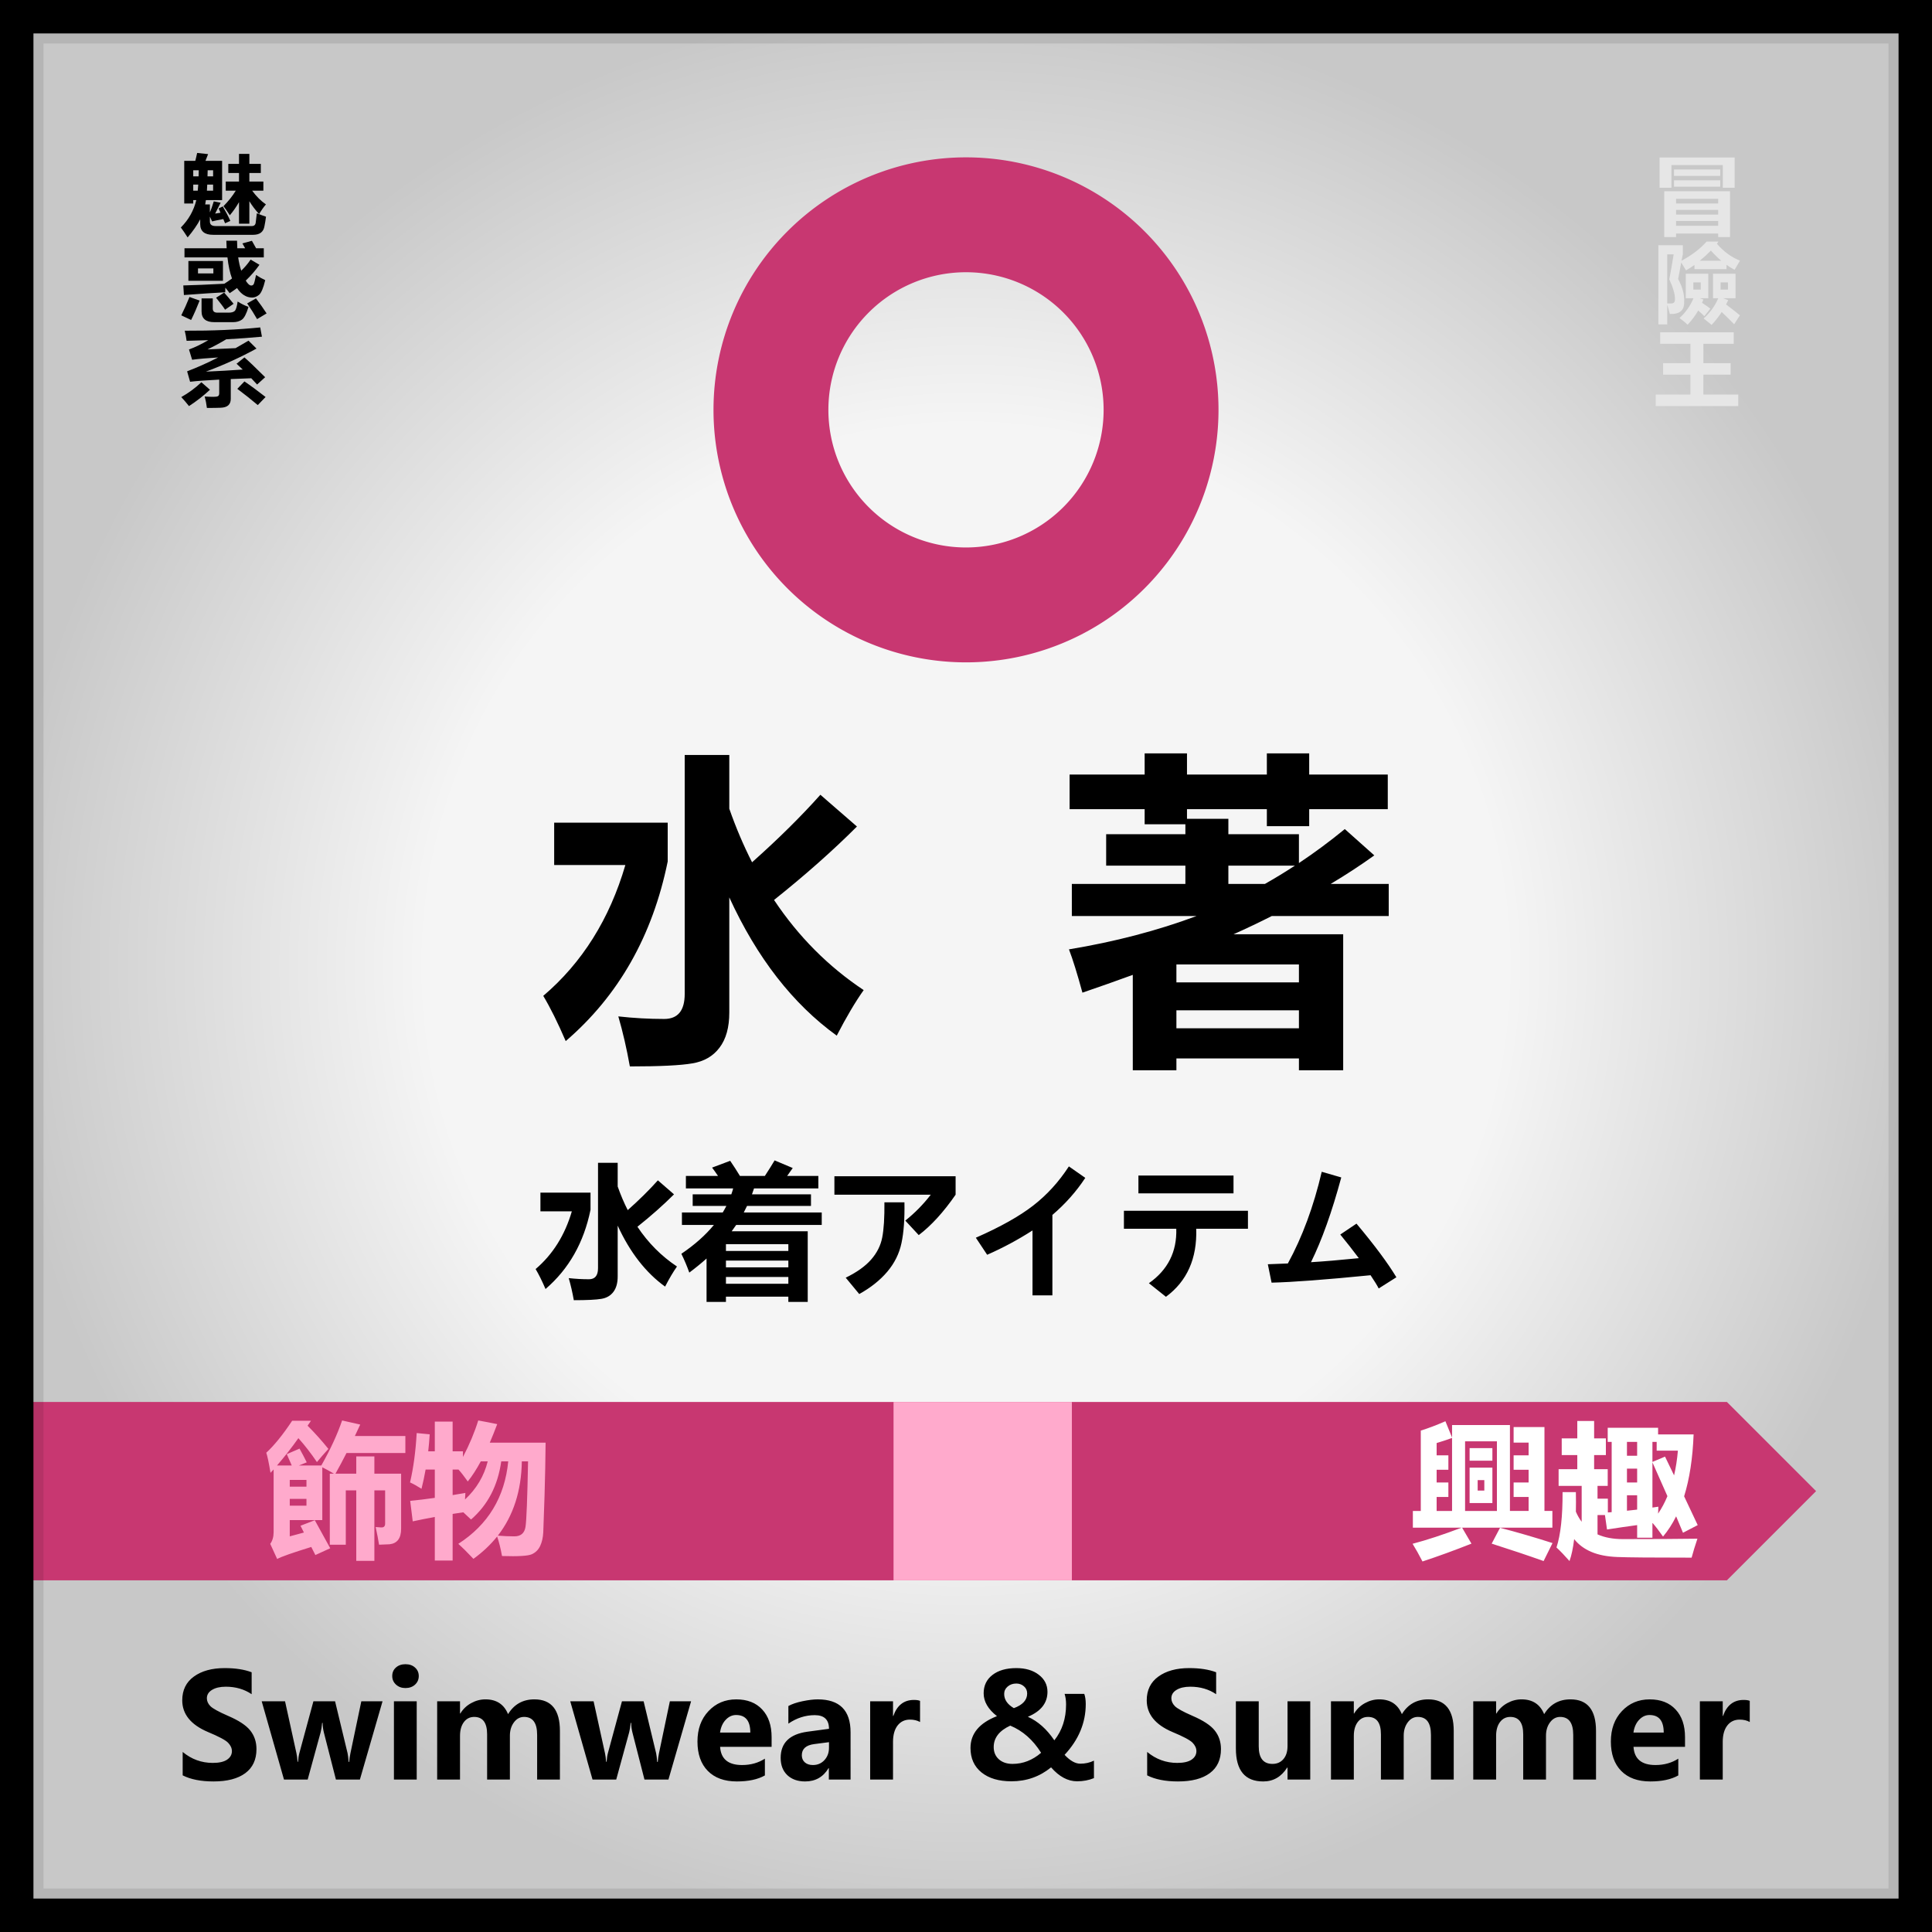<svg xmlns="http://www.w3.org/2000/svg" xmlns:xlink="http://www.w3.org/1999/xlink" xml:space="preserve" width="800" height="800"><rect width="100%" height="100%" fill="#333333" stroke="none"/><defs><radialGradient xlink:href="#a" id="b" cx="400" cy="400" r="400" fx="400" fy="400" gradientTransform="translate(-2)" gradientUnits="userSpaceOnUse"/><radialGradient xlink:href="#a" id="c" cx="400" cy="400" r="400" fx="400" fy="400" gradientTransform="translate(-2)" gradientUnits="userSpaceOnUse"/><radialGradient xlink:href="#a" id="d" cx="400" cy="400" r="400" fx="400" fy="400" gradientTransform="translate(-2)" gradientUnits="userSpaceOnUse"/><linearGradient id="a"><stop offset=".559" style="stop-color:#f5f5f5;stop-opacity:1"/><stop offset="1" style="stop-color:#c8c8c8;stop-opacity:1"/></linearGradient></defs><g style="stroke:#000;stroke-width:2;stroke-linecap:round;stroke-linejoin:round;stroke-dasharray:none;paint-order:stroke fill markers"><g stroke="none" style="stroke:#000;stroke-width:2;stroke-linecap:round;stroke-linejoin:round;stroke-dasharray:none;paint-order:stroke fill markers"><path d="M-2 0h800v800H-2Z" style="fill:url(#b);fill-rule:evenodd;stroke:none" transform="translate(-798)"/><path d="m245.664 343.305 11.953-5.18q3.852 6.907 6.774 12.884l-7.305 2.921h20.984q12.883-22.71 19.524-42.234l17 3.852q-2.524 5.445-5.047 10.757h47.414v15.938h-55.25q-5.047 9.96-10.36 19.39h19.524V345.43h17v16.204h25.102v51.664q0 13.414-10.891 14.609-5.047.266-9.828.398-1.063-6.906-3.188-16.601 2.258.266 5.047.398 3.852.266 3.852-3.586v-31.21h-10.094v66.14h-17v-66.14h-9.828v51h-15.008v-66.672h3.852q-5.711-3.454-10.891-5.977v49.54h-30.547v15.273q6.375-1.727 13.281-3.586l-3.187-6.375 13.414-5.18q6.508 11.687 14.476 26.297L272.493 438q-1.992-3.719-3.851-7.57-26.696 8.234-32.008 11.289l-6.508-14.211q3.188-4.383 3.188-11.024V357.65l-2.922 3.188q-2.391-14.344-3.985-18.86 11.156-10.226 24.305-30.015h17.664l-3.188 4.648q10.493 10.492 19.524 21.781-5.711 6.243-10.758 12.352-8.367-12.352-17.398-22.445-9.164 13.015-20.055 25.632h13.813q-1.329-3.187-4.649-10.625zm18.461 24.172h-15.672v6.375h15.672Zm0 24.172v-6.375h-15.672v6.375zm218.21 51.531h-16.733v-40.906q-10.891 1.992-20.72 4.117l-2.39-19.257q10.692-.997 23.11-2.79v-26.562h-8.633q-1.66 9.363-3.852 18.063-6.242-3.985-10.758-5.977 4.782-20.453 6.243-46.352l12.218 1.196q-.53 8.168-1.394 15.937h6.176v-27.89h16.734v27.89h9.695v5.313q9.164-17.532 14.344-34.266 9.563 1.727 17.797 3.453-3.52 9.363-6.973 17.399h52.395q-.2 23.043-.996 49.804l-1.196 34.332q-.398 7.504-2.922 12.817-2.523 5.379-7.835 7.77-5.313 2.39-27.958 1.66-1.992-10.891-4.582-18.329-9.296 11.621-22.246 20.985-8.367-8.899-14.21-14.078 41.968-27.028 46.882-77.43h-6.574q-4.781 34.2-28.355 54.586-3.918-3.785-7.239-6.774l-10.027 1.528zm70.79-93.101h-5.844q-.664 41.57-22.511 69.726 8.3.665 15.472.665 9.098 0 10.492-8.965 1.395-9.032 2.391-61.426zm-56.578 18.86q-5.379-7.571-8.7-11.157h-5.511v23.973q5.777-.93 11.953-2.059-.2 2.856-.332 6.176 16.137-15.074 21.316-35.793h-6.507q-6.11 11.355-12.22 18.86z" aria-label="飾 物" style="font-weight:700;font-size:136px;font-family:&quot;Microsoft YaHei UI&quot;;-inkscape-font-specification:&quot;Microsoft YaHei UI, Bold&quot;;letter-spacing:0;word-spacing:0;fill-rule:evenodd;stroke:none" transform="translate(-798)"/><path d="M108.313 736.867H97.766l-3.399-10.4H77.873l-3.34 10.4H64.045l16.611-45.38h11.367zm-16.231-17.871-5.156-15.732q-.498-1.495-.703-3.956h-.264q-.176 1.993-.791 3.838l-5.186 15.85zm45.322 16.67q-3.398 1.992-9.668 1.992-7.412 0-11.982-4.512-4.57-4.511-4.57-11.69 0-8.26 4.921-13.007 4.922-4.775 13.125-4.775 5.538 0 8.204 1.523v8.115q-3.252-2.373-7.09-2.373-4.336 0-6.973 2.637-2.607 2.637-2.607 7.236 0 4.454 2.49 7.032 2.49 2.548 6.767 2.548 3.78 0 7.383-2.402zm30.996 0q-3.398 1.992-9.668 1.992-7.412 0-11.982-4.512-4.57-4.511-4.57-11.69 0-8.26 4.922-13.007 4.921-4.775 13.125-4.775 5.537 0 8.203 1.523v8.115q-3.252-2.373-7.09-2.373-4.336 0-6.973 2.637-2.607 2.637-2.607 7.236 0 4.454 2.49 7.032 2.49 2.548 6.768 2.548 3.779 0 7.382-2.402zm35.479-12.334H182.55q.498 7.53 9.082 7.53 5.361 0 9.463-2.638v6.944q-4.424 2.49-11.602 2.49-7.734 0-12.04-4.365-4.278-4.365-4.278-12.158 0-7.764 4.57-12.598 4.57-4.863 11.484-4.863 6.885 0 10.752 4.19 3.897 4.16 3.897 11.454zm-8.818-5.918q0-7.266-5.89-7.266-2.43 0-4.306 1.993-1.875 1.992-2.344 5.273zm14.12 10.752q4.864 2.959 9.522 2.959 5.86 0 5.86-3.135 0-2.226-4.834-3.72-6.036-1.876-8.291-4.16-2.256-2.315-2.256-6.241 0-4.775 3.867-7.47 3.867-2.725 10.137-2.725 4.453 0 8.584 1.318v7.441q-3.78-2.226-8.32-2.226-2.257 0-3.634.82-1.377.791-1.377 2.11 0 2.226 4.102 3.603 4.395 1.465 6.592 2.666 2.226 1.201 3.369 3.164 1.172 1.963 1.172 4.541 0 5.01-4.014 7.793-4.014 2.754-10.722 2.754-5.274 0-9.756-1.67zm29.62 0q4.863 2.959 9.521 2.959 5.86 0 5.86-3.135 0-2.226-4.834-3.72-6.035-1.876-8.291-4.16-2.256-2.315-2.256-6.241 0-4.775 3.867-7.47 3.867-2.725 10.137-2.725 4.453 0 8.584 1.318v7.441q-3.78-2.226-8.32-2.226-2.256 0-3.633.82-1.377.791-1.377 2.11 0 2.226 4.101 3.603 4.395 1.465 6.592 2.666 2.227 1.201 3.37 3.164 1.171 1.963 1.171 4.541 0 5.01-4.014 7.793-4.013 2.754-10.722 2.754-5.274 0-9.756-1.67zm28.535-7.354q0-7.998 4.775-12.568 4.805-4.57 12.891-4.57 7.822 0 12.422 4.511 4.6 4.483 4.6 12.07 0 7.97-4.717 12.686-4.717 4.717-12.774 4.717-7.91 0-12.568-4.512-4.63-4.54-4.63-12.334zm9.58-.117q0 9.697 7.91 9.697 7.588 0 7.588-9.96 0-9.493-7.646-9.493-3.721 0-5.801 2.55-2.051 2.548-2.051 7.206zm52.441-7.646q-1.728-.996-4.189-.996-3.223 0-5.127 2.46-1.875 2.461-1.875 6.768v15.586h-9.463v-32.402h9.463v6.093h.117q2.344-6.65 8.526-6.65 1.67 0 2.548.38zm4.131-19.043q0-2.168 1.524-3.516 1.552-1.377 3.955-1.377 2.46 0 3.984 1.406 1.524 1.377 1.524 3.487 0 2.138-1.553 3.574-1.553 1.406-3.955 1.406-2.373 0-3.926-1.435-1.553-1.436-1.553-3.545zm.703 42.861v-32.402h9.434v32.402zm46.67-13.535h-21.328q.498 7.53 9.082 7.53 5.362 0 9.463-2.638v6.944q-4.424 2.49-11.601 2.49-7.735 0-12.041-4.365-4.278-4.365-4.278-12.158 0-7.764 4.57-12.598 4.57-4.863 11.485-4.863 6.885 0 10.752 4.19 3.896 4.16 3.896 11.454zm-8.818-5.918q0-7.266-5.889-7.266-2.431 0-4.306 1.992-1.875 1.993-2.344 5.274zm14.121 10.752q4.863 2.959 9.522 2.959 5.859 0 5.859-3.135 0-2.226-4.834-3.72-6.035-1.876-8.291-4.16-2.256-2.315-2.256-6.241 0-4.775 3.867-7.47 3.867-2.725 10.137-2.725 4.453 0 8.584 1.318v7.441q-3.78-2.226-8.32-2.226-2.256 0-3.633.82-1.377.791-1.377 2.11 0 2.226 4.101 3.603 4.395 1.465 6.592 2.666 2.227 1.201 3.37 3.164 1.171 1.963 1.171 4.541 0 5.01-4.013 7.793-4.014 2.754-10.723 2.754-5.274 0-9.756-1.67zm79.951 3.662q-7.09 5.771-16.435 5.771-7.793 0-12.364-3.662-4.57-3.691-4.57-10.136 0-8.907 10.957-13.184-5.508-4.307-5.508-9.463 0-4.775 3.633-7.588 3.662-2.842 9.902-2.842 5.713 0 9.288 2.754 3.603 2.754 3.603 7.09 0 6.914-8.115 10.313 6.27 2.812 10.957 9.756 4.863-6.123 4.863-14.883 0-2.432-.615-4.365h8.144q.616 1.728.616 4.218 0 11.631-8.76 21.035 3.428 3.663 6.504 3.663 3.076 0 5.654-1.26v7.236q-3.223 1.318-6.973 1.318-5.742 0-10.78-5.771zm-15.41-24.521q5.508-2.022 5.508-6.065 0-1.846-1.348-2.988-1.318-1.143-3.135-1.143-2.167 0-3.603 1.26-1.436 1.23-1.436 3.047 0 3.545 4.014 5.889zm11.28 18.486q-5.04-8.057-12.774-11.25-6.856 3.164-6.856 8.877 0 3.135 2.14 5.068 2.167 1.904 5.653 1.904 6.504 0 11.836-4.6zm64.16-6.738q0 8.994-4.16 13.798-4.131 4.805-11.866 4.805-3.428 0-6.357-1.172v-9.111q2.52 1.904 5.742 1.904 6.973 0 6.973-10.576v-27.217h9.668zm37.88 4.277h-21.328q.498 7.53 9.082 7.53 5.362 0 9.463-2.638v6.944q-4.424 2.49-11.601 2.49-7.735 0-12.041-4.365-4.278-4.365-4.278-12.158 0-7.764 4.57-12.598 4.57-4.863 11.485-4.863 6.885 0 10.752 4.19 3.896 4.16 3.896 11.454zm-8.818-5.918q0-7.266-5.889-7.266-2.431 0-4.306 1.992-1.875 1.993-2.344 5.274zm61.201-12.95-9.375 32.403h-9.931l-4.98-19.453q-.499-1.963-.528-4.014h-.205q-.205 2.315-.616 3.897l-5.36 19.57h-9.815l-9.229-32.402h9.668l4.717 21.504q.293 1.289.469 3.545h.205q.146-2.168.556-3.663l5.801-21.386h8.965l5.186 21.533q.205.879.439 3.574h.234q.088-1.553.498-3.574l4.512-21.533zm33.34 18.868H628.42q.498 7.53 9.082 7.53 5.361 0 9.463-2.638v6.944q-4.424 2.49-11.602 2.49-7.734 0-12.04-4.365-4.278-4.365-4.278-12.158 0-7.764 4.57-12.598 4.57-4.863 11.485-4.863 6.884 0 10.752 4.19 3.896 4.16 3.896 11.454zm-8.818-5.918q0-7.266-5.889-7.266-2.432 0-4.307 1.992-1.875 1.993-2.343 5.274zm14.824 19.453v-47.959h9.434v47.96zm38.555-23.818q-1.729-.996-4.19-.996-3.223 0-5.127 2.46-1.875 2.461-1.875 6.768v15.586h-9.463v-32.402h9.463v6.093h.117q2.344-6.65 8.526-6.65 1.67 0 2.549.38zm37.646-8.584-13.36 35.302q-4.657 12.305-13.945 12.305-3.662 0-5.683-.762v-7.587q1.904 1.084 4.19 1.084 3.866 0 5.448-3.75l1.788-4.249-13.096-32.343h10.488l6.328 20.302q.586 1.846.85 4.131h.176q.205-1.552.966-4.072l6.475-20.361z" aria-label="Accessories &amp; Jewelry" style="font-weight:700;font-size:60px;font-family:&quot;Microsoft YaHei UI&quot;;-inkscape-font-specification:&quot;Microsoft YaHei UI, Bold&quot;;letter-spacing:0;word-spacing:0;fill-rule:evenodd;stroke:none" transform="translate(-798)"/><path d="M-2 580.528v73.846h715.077L750 617.451l-36.923-36.923z" style="fill:#c83771;fill-opacity:1;fill-rule:evenodd;stroke:none;stroke-width:2;stroke-linecap:round;stroke-linejoin:round;stroke-dasharray:none;paint-order:stroke fill markers" transform="translate(-798)"/><path d="M367.996 580.528h73.846v73.846h-73.846z" style="fill:#fac;fill-opacity:1;fill-rule:evenodd;stroke:none;stroke-width:2;stroke-linecap:round;stroke-linejoin:round;stroke-dasharray:none;paint-order:stroke fill markers" transform="translate(-798)"/><path d="M639.637 601.69q-6.62 6.62-15.146 13.417 6.68 10.02 16.377 16.465-2.285 3.223-4.922 8.32-12.041-8.7-19.629-25.253v21.035q0 4.072-1.787 6.416-1.758 2.344-4.98 2.87-3.194.558-11.397.558-.879-4.922-2.11-9.141 4.22.469 8.38.469 3.75 0 3.75-4.57v-43.653h8.144v9.814q1.817 5.186 4.16 9.786 7.178-6.387 12.48-12.334zm-34.57-.704v7.09q-4.16 20.39-18.633 32.813-2.168-5.04-4.101-8.262 10.664-9.082 15-23.906h-13.008v-7.735zm38.086 11.192h20.742v-3.34h-14.472v-5.742h14.472v-1.817h-7.441v-2.754h-13.711v-6.328h13.71v-3.867h7.735v3.867h14.59v-3.867h7.734v3.867h14.356v6.328h-14.356v3.106h-7.734v-3.106h-14.59v1.758h7.559v2.813h12.89v5.273q4.307-2.871 8.38-6.21l5.39 4.804q-3.662 2.637-7.969 5.215h10.606v5.859h-21.358q-3.34 1.7-7.002 3.34h20.04v24.844h-8.087v-2.168h-22.382v2.168h-7.97v-17.432q-4.482 1.64-9.198 3.252-1.407-5.156-2.461-7.91 12.568-2.08 23.32-6.094h-22.793zm40.752-3.34h-12.158v3.34h6.68q2.783-1.582 5.478-3.34zm.732 18.047h-22.382v3.281h22.382zm-22.382 11.66h22.382v-3.281h-22.382z" aria-label="水著" style="font-weight:700;font-size:60px;font-family:&quot;Microsoft YaHei UI&quot;;-inkscape-font-specification:&quot;Microsoft YaHei UI, Bold&quot;;letter-spacing:0;word-spacing:0;fill:#fff;fill-rule:evenodd;stroke:none" transform="translate(-798)"/><path d="M110.25 592.402h19.102v49.336h-6.68v-2.812h-5.449v3.691h-6.973zm23.496 36.621 3.692-2.93h-5.625v-7.03h19.512v-3.575h7.793v3.574h6.445v7.032h-6.445v9.14q0 10.371-9.317 10.547-2.578.235-7.91.293-.996-5.8-1.523-7.676.351.059 6.972.235 3.985 0 3.985-4.63v-7.91h-11.016q3.105 3.516 5.918 7.266l-6.035 4.453q-2.11-3.222-6.446-8.789zm-3.34-21.738h13.067v-4.805h-10.254v-7.03h10.254v-6.68h7.734v6.68h11.485v7.03h-11.485v4.805h15v7.031h-35.8zm-7.734-7.969h-5.449v12.657h5.45zm-5.449 32.696h5.45v-13.125h-5.45zm75.41-43.946h8.672v15.352h21.211v33.984q0 3.37-1.611 5.244-1.582 1.905-4.248 2.403-2.666.498-10.313.498-.937-4.219-2.285-8.496 5.303.351 6.621.351 3.633 0 3.633-3.574v-22.793h-34.805v35.156h-8.203v-42.773h21.328zm23.438 1.407 5.742 5.8q-6.387 3.985-12.012 7.735l-4.629-5.567q7.031-4.98 10.899-7.968zm-38.907.175q5.215 3.457 10.899 7.91l-5.098 5.626q-5.86-4.57-10.898-8.028zm32.93 25.489v19.101H191.11v2.988h-7.383v-22.09zm-18.984 6.62v5.86h11.601v-5.86z" aria-label="時尚" style="font-weight:700;font-size:60px;font-family:&quot;Microsoft YaHei UI&quot;;-inkscape-font-specification:&quot;Microsoft YaHei UI, Bold&quot;;letter-spacing:0;word-spacing:0;fill:#fac;fill-rule:evenodd;stroke:none" transform="translate(-798)"/><path d="M398 65.156a104.555 104.555 0 0 0-104.555 104.555A104.555 104.555 0 0 0 398 274.267 104.555 104.555 0 0 0 502.555 169.71 104.555 104.555 0 0 0 397.999 65.156Zm0 47.57a56.986 56.986 0 0 1 56.985 56.985A56.986 56.986 0 0 1 398 226.697a56.986 56.986 0 0 1-56.984-56.986 56.986 56.986 0 0 1 56.984-56.986z" style="fill:#c83771;fill-opacity:1;fill-rule:evenodd;stroke:none;stroke-width:2;stroke-linecap:round;stroke-linejoin:round;stroke-dasharray:none;paint-order:stroke fill markers" transform="translate(-798)"/><path d="M275.518 494.7q-7.5 10.84-15.264 16.73l-5.567-6.006q5.89-4.688 10.547-10.723h-39.902v-7.647h50.186zm-21.182 3.165q.176 10.342-1.23 16.875-1.377 6.533-5.89 11.865-4.51 5.303-11.6 9.229l-5.596-6.768q6.855-3.34 10.488-7.47 3.662-4.16 4.629-9.2.996-5.068.908-14.531zm75.351-3.31q-.937 10.517-5.068 18.574-4.101 8.056-9.932 13.388-5.83 5.332-17.402 11.543l-6.064-6.299q11.396-5.888 15.937-9.697 4.541-3.808 8.086-8.789 3.545-5.01 5.332-11.016h-17.842q-5.478 8.672-10.84 14.327l-6.972-4.922q12.129-12.13 16.992-29.326l7.969 2.255q-1.582 5.538-3.545 9.961zm64.307 8.115q-6.357 11.308-13.36 17.754l-6.064-5.098q5.743-5.45 8.584-10.488l-15.44 2.138v16.758q0 .615.528 1.26.557.644 1.23.762.704.087 6.387.087 8.028 0 16.348-.439v8.057q-7.588.41-15.146.41-6.563 0-10.4-.293-3.839-.293-5.509-1.963-1.64-1.64-1.64-5.127v-18.252l-13.682 1.816-.967-7.734 14.649-2.05v-15.47h8.203v14.268l24.082-3.252zm63.31 2.87h-13.447q-.175 13.096-5.214 20.01-5.04 6.885-16.436 11.924l-4.805-7.207q9.463-3.486 13.916-9.111 4.483-5.654 4.336-15.615H423.35v12.832h-8.174V505.54h-11.748v-7.735h11.748V485.21h8.174v12.597h12.421V483.48h8.145v14.326h13.389zm49.923-2.695q0 9.346-1.465 14.913-1.436 5.566-5.684 9.99-4.219 4.424-12.715 8.994l-5.039-6.826q7.5-3.692 11.016-7.295 3.515-3.633 4.54-8.028 1.056-4.394 1.056-12.158v-19.863h8.29zm-23.936 13.39h-8.057v-31.32h8.057zm92.52-2.169h-49.57v-7.793h49.57z" aria-label="アクセサリー" style="font-weight:700;font-size:60px;font-family:&quot;Microsoft YaHei UI&quot;;-inkscape-font-specification:&quot;Microsoft YaHei UI, Bold&quot;;letter-spacing:0;word-spacing:0;white-space:pre;inline-size:364.01;fill-rule:evenodd;stroke:none" transform="translate(-800.571)"/><path d="M89.89 85.82q1.927 3.292 3.117 6.023l-2.17.98q-.386-.875-.736-1.75-3.362.63-4.623.98l-.91-1.996v2.066q0 1.856 2.346 1.856h14.953q1.47 0 1.61-1.505.106-.77.456-3.817 2.101.875 3.782 1.435-.245 1.961-.63 3.887-.56 3.642-4.693 3.642H85.9q-5.323 0-5.323-4.447v-1.996q-1.786 3.467-5.183 7.529-1.716-2.697-2.801-4.132 4.797-4.833 6.373-11.381h-1.26v1.4h-3.713V66.875h4.553q.42-1.576.77-3.292l4.517.49q-.49 1.331-1.085 2.802h6.864v16.319h-6.689q-.14.98-.28 1.786h1.926v3.326q.665-1.505 1.61-4.587l2.837.56q-1.26 2.417-2.276 4.518.28-.035 2.206-.35-.385-.911-.77-1.787Zm17.79-.84q-1.436 1.68-2.802 4.027-2.31-2.522-4.027-5.358v9.35H96.58v-8.965q-1.646 2.907-3.782 5.463-1.96-3.012-2.626-3.782 3.081-3.152 5.077-6.443h-4.132V75.49h5.463v-3.572h-4.412v-3.782h4.412v-4.167h4.272v4.167h4.728v3.782h-4.728v3.572h5.778v3.782h-4.622q2.556 3.536 5.673 5.708zm-21.781-5.708V76.75h-2.417q-.07 1.331-.14 2.522zm0-8.475h-2.242l-.07 2.522H85.9zm-8.195 2.522h2.206l.07-2.522h-2.276zm2.066 3.431h-2.066v2.522h1.856q.14-1.191.21-2.522zm-5.918 45.91-.245-3.993q6.461-.157 16.914-.7 1.68-1.068 3.17-2.189-1.279-3.45-1.874-8.772h-17.72v-3.782h17.387q-.088-1.506-.123-3.152h4.413q.017 1.646.105 3.152h3.239q-.595-1.12-1.138-2.03l3.922-1.087q.928 1.611 1.733 3.117h3.17v3.782H96.245q.438 3.064 1.261 5.533 2.276-2.224 3.87-4.622l3.642 2.17q-2.522 3.573-5.656 6.567 1.243 2.048 2.259 2.048.7 0 1.015-.56.315-.56.98-3.817 1.997 1.33 3.783 2.136-1.19 4.99-2.574 6.128-1.366 1.12-2.819 1.12-3.607 0-6.25-3.956-1.472 1.12-3.03 2.136-.788-1.103-1.786-2.294-.035.98-.035 1.909-6.933.385-17.054 1.155zm16.109-5.919H75.708v-8.23h14.253Zm-3.957-3.081v-2.067h-6.339v2.067zm4.447 7.984q1.576 1.75 3.887 4.657l-3.502 2.451q-1.155-1.82-3.712-4.972zm-14.288 1.82 4.168 1.506q-1.716 4.448-3.502 8.055l-4.062-1.926q1.646-3.292 3.396-7.634zm19.856 1.892q2.206 1.4 4.482 2.24-1.295 4.308-2.766 5.324-1.454 1.015-3.642 1.015h-7.704q-5.253 0-5.253-4.482v-5.393h4.622v4.237q0 1.681 1.891 1.681h4.693q1.75 0 2.486-.718.736-.718 1.19-3.904zm7.564-1.296q2.311 3.047 4.377 6.233l-3.922 2.381q-1.75-3.081-4.097-6.548zm-29.38 13.43q17.158.07 31.13-1.366l.701 3.852q-7.039.665-14.725 1.085-3.642 2.207-7.722 4.203l11.574-.526q2.609-1.47 5.34-3.116l3.292 3.291q-9.805 5.428-20.871 9.595 7.546-.332 15.198-.875-1.348-1.33-2.556-2.416l3.256-2.627q2.697 2.347 8.545 8.23l-3.327 3.046q-1.243-1.383-2.399-2.609l-8.457.333v8.23q0 1.768-1.033 2.696-1.033.928-3.151.998-2.119.087-5.656.087-.315-2.556-.91-4.762 1.716.14 3.66.14 1.417 0 1.873-.315.455-.316.455-1.191v-5.655q-7.844.402-12.011.893l-1.226-4.343q5.918-2.24 12.8-5.76-6.952.42-10.734.963l-1.296-4.272q3.817-1.419 7.95-3.87l-8.93.263q-.245-1.996-.77-4.203zm24.617 21.08q3.887 2.662 8.72 6.479l-3.222 3.362q-3.747-3.222-8.44-6.759zm-17.754.35 3.537 3.117q-3.957 3.712-8.65 6.794-1.61-2.066-3.186-3.747 4.517-2.556 8.3-6.163z" aria-label="魅惑系" style="font-weight:700;font-size:35.859px;font-family:&quot;Microsoft YaHei UI&quot;;-inkscape-font-specification:&quot;Microsoft YaHei UI, Bold&quot;;letter-spacing:0;word-spacing:0;writing-mode:tb-rl;fill-rule:evenodd;stroke:none;stroke-width:2.397" transform="matrix(1.004 0 0 .996 -798 0)"/><path d="M102.849 75.667v-9.604H81.578v9.604h-4.91V62.861h31.09v12.806zm-1.067-5.015H82.645v-2.704h19.137zm0 4.588H82.645v-2.703h19.137zM83.498 96.583H78.59V77.16h27.247v19.422h-4.909v-1.494h-17.43Zm17.43-16.22h-17.43v1.991h17.43Zm-17.43 6.687h17.43v-1.992h-17.43Zm0 4.766h17.43v-2.063h-17.43Zm.854 22.552q2.81 5.3 2.49 9.89.071 5.193-5.94 4.908-.463-1.92-1.067-3.913v8.324H76.17v-33.544h10.137v3.842q-.284 1.458-.569 2.739 6.474-3.557 10.387-8.11h4.909l-.605.925q4.09 4.908 9.533 7.15-1.21 2.134-2.24 3.877-1.708-.925-3.344-2.1v1.815H91.11v-1.779q-1.708 1.281-3.486 2.313-.783-1.388-1.992-3.344-.819 4.268-1.28 7.007zm14.442-2.24h9.32v10.386h-5.158l2.134.783q-.427.96-.89 1.85 2.633 1.991 5.728 4.588l-2.384 3.806q-2.418-2.596-5.157-5.193-1.815 2.881-4.162 5.442-1.636-1.351-3.308-2.703 4.055-3.77 6.047-8.573h-2.17zm-11.276 0h9.32v10.386h-3.593l1.565.534q-.285.711-.57 1.387 2.455 1.672 3.451 2.49l-2.49 3.201q-.996-1.031-2.525-2.418-1.886 3.343-4.411 6.011-1.21-1.21-3.344-2.81 3.949-3.735 5.763-8.395h-3.166Zm-5.976 12.592q1.494-.036 1.494-1.708.071-3.237-2.348-8.501.747-3.878 1.814-10.6h-2.667v20.809q1.138.035 1.707 0zm16.363-22.41q-2.17 2.276-4.589 4.304h8.893q-2.206-1.92-4.304-4.304zm7.078 16.54v-3.059h-3.059v3.06zm-11.276 0v-3.059h-3.059v3.06zm-18.639 44.482h14.37v-8.43h-11.31v-4.874h11.31v-8.216h-12.52v-4.874h30.449v4.874H94.81v8.216h11.276v4.874H94.81v8.43h14.442v4.873H75.068Z" aria-label="冒險王" style="font-weight:700;font-size:36.425px;font-family:&quot;Microsoft YaHei UI&quot;;-inkscape-font-specification:&quot;Microsoft YaHei UI, Bold&quot;;letter-spacing:0;word-spacing:0;writing-mode:tb-rl;white-space:pre;inline-size:131.203;fill:#e6e6e6;fill-rule:evenodd;stroke:none;stroke-width:2.377" transform="matrix(1 0 0 .977 -189.472 3.804)"/></g><g style="stroke:none;stroke-width:2;stroke-linecap:round;stroke-linejoin:round;stroke-dasharray:none;paint-order:stroke fill markers"><path d="M4 4v792h792V4Zm14 14h764v764H18Z" style="mix-blend-mode:normal;fill:#000005;fill-opacity:.095;fill-rule:evenodd;stroke:none;stroke-width:3;stroke-linecap:round;stroke-linejoin:round;stroke-dasharray:none;paint-order:stroke markers fill" transform="translate(-800)"/><path d="M0 0v800h800V0Zm13.848 13.848h772.304v772.304H13.848Z" style="fill:#000;fill-opacity:1;fill-rule:evenodd;stroke:none;stroke-width:3.049;stroke-linecap:round;stroke-linejoin:round;stroke-dasharray:none;paint-order:stroke markers fill" transform="translate(-800)"/></g></g><g style="stroke:#000;stroke-width:2;stroke-linecap:round;stroke-linejoin:round;stroke-dasharray:none;paint-order:stroke fill markers"><g stroke="none" style="stroke:#000;stroke-width:2;stroke-linecap:round;stroke-linejoin:round;stroke-dasharray:none;paint-order:stroke fill markers"><path d="M-2 0h800v800H-2Z" style="fill:url(#c);fill-rule:evenodd;stroke:none" transform="translate(2)"/><path d="M352.844 342.243q-15.008 15.008-34.332 30.414 15.14 22.711 37.12 37.32-5.179 7.305-11.155 18.86-27.293-19.723-44.493-57.242v47.68q0 9.23-4.05 14.542-3.985 5.313-11.29 6.508-7.238 1.262-25.832 1.262-1.992-11.157-4.78-20.719 9.562 1.062 18.991 1.062 8.5 0 8.5-10.359v-98.945h18.461v22.246q4.118 11.754 9.43 22.18 16.27-14.477 28.29-27.957zm-78.36-1.594v16.07q-9.43 46.22-42.234 74.376-4.914-11.422-9.297-18.727 24.172-20.586 34-54.188H227.47v-17.53Zm167.344 25.367h47.016v-7.57h-32.805V345.43h32.805v-4.117h-16.867v-6.242h-31.079v-14.344h31.079v-8.765h17.53v8.765h33.071v-8.765h17.531v8.765h32.54v14.344h-32.54v7.04h-17.53v-7.04h-33.071v3.984h17.133v6.375h29.218v11.954q9.762-6.508 18.993-14.079l12.218 10.891q-8.3 5.977-18.062 11.82h24.039v13.282h-48.41q-7.57 3.851-15.871 7.57h45.421v56.312H535.86v-4.914h-50.734v4.914h-18.063V403.67q-10.16 3.718-20.851 7.37-3.188-11.687-5.578-17.929 28.488-4.715 52.86-13.812h-51.665zm92.371-7.57h-27.558v7.57h15.14q6.309-3.586 12.418-7.57zm1.66 40.906h-50.734v7.438h50.734zm-50.734 26.43h50.734v-7.437h-50.734Z" aria-label="水 著" style="font-weight:700;font-size:136px;font-family:&quot;Microsoft YaHei UI&quot;;-inkscape-font-specification:&quot;Microsoft YaHei UI, Bold&quot;;letter-spacing:0;word-spacing:0;fill-rule:evenodd;stroke:none" transform="translate(2)"/><path d="M73.64 725.441q5.478 4.541 12.45 4.541 3.956 0 5.948-1.347 1.992-1.377 1.992-3.516 0-1.846-1.582-3.486-1.582-1.64-8.35-4.453-10.634-4.512-10.634-13.125 0-6.329 4.805-9.815 4.834-3.516 12.773-3.516 6.65 0 11.162 1.729v9.082q-4.57-3.105-10.693-3.105-3.574 0-5.713 1.318-2.139 1.289-2.139 3.486 0 1.758 1.465 3.252 1.465 1.465 7.236 3.985 6.768 2.9 9.287 6.123 2.55 3.222 2.55 7.675 0 6.534-4.63 9.961-4.629 3.428-13.154 3.428-7.793 0-12.773-2.52zm82.763-20.976-9.375 32.402h-9.931l-4.98-19.453q-.499-1.963-.528-4.014h-.205q-.205 2.315-.615 3.897l-5.362 19.57h-9.814l-9.229-32.402h9.668l4.717 21.504q.293 1.289.469 3.545h.205q.146-2.168.556-3.663l5.801-21.386h8.965l5.186 21.533q.205.879.44 3.574h.233q.088-1.553.499-3.574l4.511-21.533zm4.014-10.46q0-2.167 1.523-3.515 1.553-1.377 3.956-1.377 2.46 0 3.984 1.406 1.523 1.377 1.523 3.487 0 2.138-1.552 3.574-1.553 1.406-3.955 1.406-2.374 0-3.926-1.435-1.553-1.436-1.553-3.545zm.703 42.862v-32.402h9.434v32.402zm68.73 0h-9.433v-18.486q0-7.442-5.42-7.442-2.52 0-4.19 2.256-1.67 2.256-1.67 5.508v18.164h-9.433v-18.72q0-7.208-5.361-7.208-2.666 0-4.278 2.168-1.582 2.139-1.582 5.684v18.076h-9.462v-32.402h9.462v5.068h.118q1.699-2.783 4.511-4.307 2.813-1.552 5.918-1.552 6.826 0 9.346 6.123 3.75-6.123 10.898-6.123 10.577 0 10.577 13.066zm54.317-32.402-9.375 32.402h-9.932l-4.98-19.453q-.498-1.963-.527-4.014h-.206q-.205 2.315-.615 3.897l-5.361 19.57h-9.815l-9.228-32.402h9.668l4.717 21.504q.293 1.289.468 3.545h.206q.146-2.168.556-3.663l5.8-21.386h8.966l5.185 21.533q.205.879.44 3.574h.234q.088-1.553.498-3.574l4.512-21.533zm33.34 18.867h-21.328q.498 7.53 9.082 7.53 5.361 0 9.463-2.638v6.944q-4.424 2.49-11.602 2.49-7.734 0-12.04-4.365-4.278-4.365-4.278-12.158 0-7.764 4.57-12.598 4.57-4.863 11.484-4.863 6.885 0 10.752 4.19 3.897 4.16 3.897 11.454zm-8.819-5.918q0-7.266-5.888-7.266-2.432 0-4.307 1.993-1.875 1.992-2.344 5.273zm15.762-10.986q2.197-1.23 5.86-1.993 3.691-.761 6.298-.761 13.594 0 13.594 13.623v19.57h-8.994v-4.717h-.117q-3.31 5.508-9.697 5.508-4.6 0-7.383-2.607-2.754-2.637-2.754-7.149 0-9.316 11.103-10.84l8.907-1.2q0-5.655-5.89-5.655-5.8 0-10.927 3.516zm10.694 15.761q-5.127.674-5.127 4.63 0 1.816 1.23 2.929 1.26 1.113 3.37 1.113 2.9 0 4.775-2.05 1.875-2.051 1.875-5.098v-2.315zm43.828-9.14q-1.729-.996-4.19-.996-3.222 0-5.127 2.46-1.875 2.461-1.875 6.768v15.586h-9.463v-32.402h9.463v6.093h.117q2.344-6.65 8.526-6.65 1.67 0 2.549.38zm54.257 18.779q-7.09 5.771-16.435 5.771-7.793 0-12.363-3.662-4.57-3.691-4.57-10.136 0-8.907 10.956-13.184-5.507-4.307-5.507-9.463 0-4.775 3.632-7.588 3.662-2.842 9.903-2.842 5.713 0 9.287 2.754 3.603 2.754 3.603 7.09 0 6.914-8.115 10.313 6.27 2.812 10.957 9.756 4.863-6.123 4.863-14.883 0-2.432-.615-4.365h8.145q.615 1.728.615 4.218 0 11.631-8.76 21.035 3.428 3.663 6.504 3.663 3.076 0 5.654-1.26v7.236q-3.222 1.318-6.972 1.318-5.742 0-10.782-5.771zm-15.41-24.521q5.508-2.022 5.508-6.065 0-1.846-1.348-2.988-1.318-1.143-3.134-1.143-2.168 0-3.604 1.26-1.435 1.23-1.435 3.047 0 3.545 4.013 5.889zm11.28 18.486q-5.04-8.057-12.774-11.25-6.855 3.164-6.855 8.877 0 3.135 2.138 5.068 2.168 1.904 5.655 1.904 6.504 0 11.836-4.6zm43.916-.352q5.478 4.541 12.45 4.541 3.956 0 5.948-1.347 1.992-1.377 1.992-3.516 0-1.846-1.582-3.486-1.582-1.64-8.35-4.453-10.634-4.512-10.634-13.125 0-6.329 4.805-9.815 4.834-3.516 12.773-3.516 6.65 0 11.162 1.729v9.082q-4.57-3.105-10.693-3.105-3.574 0-5.713 1.318-2.139 1.289-2.139 3.486 0 1.758 1.465 3.252 1.465 1.465 7.236 3.985 6.768 2.9 9.287 6.123 2.55 3.222 2.55 7.675 0 6.534-4.63 9.961-4.629 3.428-13.154 3.428-7.793 0-12.773-2.52zm67.529 11.426h-9.404v-4.951h-.147q-3.633 5.742-9.931 5.742-11.31 0-11.31-13.652v-19.541h9.464v18.662q0 7.265 5.683 7.265 2.842 0 4.541-1.992 1.7-1.992 1.7-5.39v-18.545h9.404zm59.414 0h-9.434v-18.486q0-7.442-5.42-7.442-2.519 0-4.189 2.256t-1.67 5.508v18.164h-9.433v-18.72q0-7.208-5.362-7.208-2.666 0-4.277 2.168-1.582 2.139-1.582 5.684v18.076h-9.463v-32.402h9.463v5.068h.117q1.7-2.783 4.512-4.307 2.812-1.552 5.918-1.552 6.826 0 9.345 6.123 3.75-6.123 10.899-6.123 10.576 0 10.576 13.066zm58.916 0h-9.434v-18.486q0-7.442-5.42-7.442-2.519 0-4.189 2.256t-1.67 5.508v18.164h-9.433v-18.72q0-7.208-5.362-7.208-2.666 0-4.277 2.168-1.582 2.139-1.582 5.684v18.076h-9.463v-32.402h9.463v5.068h.117q1.7-2.783 4.512-4.307 2.812-1.552 5.918-1.552 6.826 0 9.345 6.123 3.75-6.123 10.899-6.123 10.576 0 10.576 13.066zm36.856-13.535H674.4q.498 7.53 9.082 7.53 5.362 0 9.463-2.638v6.944q-4.424 2.49-11.601 2.49-7.735 0-12.041-4.365-4.278-4.365-4.278-12.158 0-7.764 4.57-12.598 4.571-4.863 11.485-4.863 6.885 0 10.752 4.19 3.897 4.16 3.897 11.454zm-8.819-5.918q0-7.266-5.889-7.266-2.431 0-4.306 1.992-1.875 1.993-2.344 5.274zm35.625-4.365q-1.728-.996-4.19-.996-3.222 0-5.126 2.46-1.875 2.461-1.875 6.768v15.586h-9.463v-32.402h9.463v6.093h.117q2.344-6.65 8.525-6.65 1.67 0 2.55.38z" aria-label="Swimwear &amp; Summer" style="font-weight:700;font-size:60px;font-family:&quot;Microsoft YaHei UI&quot;;-inkscape-font-specification:&quot;Microsoft YaHei UI, Bold&quot;;letter-spacing:0;word-spacing:0;fill-rule:evenodd;stroke:none" transform="translate(2)"/><path d="M-2 580.528v73.846h715.077L750 617.451l-36.923-36.923z" style="fill:#c83771;fill-opacity:1;fill-rule:evenodd;stroke:none;stroke-width:2;stroke-linecap:round;stroke-linejoin:round;stroke-dasharray:none;paint-order:stroke fill markers" transform="translate(2)"/><path d="M367.996 580.528h73.846v73.846h-73.846z" style="fill:#fac;fill-opacity:1;fill-rule:evenodd;stroke:none;stroke-width:2;stroke-linecap:round;stroke-linejoin:round;stroke-dasharray:none;paint-order:stroke fill markers" transform="translate(2)"/><path d="M583.036 625.654h3.281v-33.281q4.746-1.465 10.195-3.867l2.754 6.738v-5.156h23.965v35.566h7.735v-5.8h-6.211v-5.977h6.21v-5.274h-6.21v-5.976h6.21v-5.274h-6.21v-6.445h12.773v34.746h3.281v6.914h-37.382l3.867 6.621q-10.664 4.22-20.274 7.383-2.11-4.101-4.101-7.324 8.906-2.344 20.332-6.68h-20.215zm34.805-28.828h-13.184v28.828h13.184zm1.289 35.8q10.605 2.755 21.738 6.329l-3.691 7.441q-9.903-3.515-21.504-7.207zm-12.598-24.901h9.434v14.648h-9.434zm-13.652-10.196v5.098h4.863v5.976h-4.863v5.274h4.863v5.976h-4.863v5.801h6.386V595.42q-3.222 1.172-6.386 2.11zm13.652 2.11h9.434v5.214h-9.434zm6.094 17.578v-4.336h-2.754v4.336zm51.093-1.934h-4.218v5.274h4.277v5.712l1.582-.117V597.06h-1.64v-5.859h20.859v2.754h14.707q-.557 14.795-3.926 25.635l5.625 11.924-6.094 3.164q-1.054-2.608-2.841-6.797-2.344 4.717-5.42 8.379-2.432-3.457-4.278-5.567-.029.03-.117.03v6.005h-6.328v-5.214q-5.537.732-12.48 1.816l-.85-5.977H659.5v7.999q4.394 1.962 10.488 1.962 18.984 0 30.879-.175-1.524 4.511-2.402 7.851-24.258 0-30.674-.263-6.416-.235-10.81-2.11-4.395-1.846-7.15-5.303-.673 5.567-1.933 9.082-2.988-3.398-5.39-5.625 2.578-7.851 2.52-22.91h5.507q.088 4.307 0 8.086.996 2.344 2.402 4.19v-14.854h-9.55v-6.914h7.734v-5.86h-6.445v-6.913h6.445v-7.207h6.972v7.207h4.864v6.914h-4.864v5.86h5.625zm23.73-12.129 3.75 7.764q1.114-4.775 1.583-10.225h-8.79v-3.633h-1.757v8.292zm-15.76-.351h4.218v-5.743h-4.219zm16.757 16.728-6.21-14.004v18.721l2.46-.352q-.088 1.465-.117 2.872 2.226-3.282 3.867-7.237zm-16.758-5.654h4.219v-5.742h-4.219zm4.219 11.22v-5.947h-4.219v6.416z" aria-label="興趣" style="font-weight:700;font-size:60px;font-family:&quot;Microsoft YaHei UI&quot;;-inkscape-font-specification:&quot;Microsoft YaHei UI, Bold&quot;;letter-spacing:0;word-spacing:0;fill:#fff;fill-rule:evenodd;stroke:none" transform="translate(2)"/><path d="m116.754 602.129 5.274-2.285q1.699 3.047 2.988 5.683l-3.223 1.29h9.258q5.684-10.02 8.613-18.633l7.5 1.699q-1.113 2.402-2.226 4.746h20.918v7.031H141.48q-2.227 4.395-4.57 8.555h8.613v-7.149h7.5v7.149h11.074v22.793q0 5.918-4.805 6.445-2.226.117-4.336.176-.468-3.047-1.406-7.324.996.117 2.227.175 1.699.118 1.699-1.582v-13.77h-4.453v29.18h-7.5v-29.18h-4.336v22.5h-6.621v-29.413h1.699q-2.52-1.524-4.805-2.637v21.856h-13.476v6.738q2.812-.762 5.86-1.582l-1.407-2.813 5.918-2.285q2.87 5.156 6.387 11.602l-6.153 2.812q-.879-1.64-1.699-3.34-11.777 3.633-14.121 4.98l-2.871-6.269q1.406-1.933 1.406-4.863v-25.957l-1.289 1.406q-1.055-6.328-1.758-8.32 4.922-4.512 10.723-13.242h7.793l-1.406 2.05q4.628 4.63 8.613 9.61-2.52 2.754-4.746 5.45-3.692-5.45-7.676-9.903-4.043 5.742-8.848 11.308h6.094q-.586-1.406-2.05-4.687zm8.145 10.664h-6.914v2.812h6.914zm0 10.664v-2.813h-6.914v2.813zm60.527 22.734h-7.383v-18.047q-4.804.88-9.14 1.817l-1.055-8.496q4.717-.44 10.195-1.23v-11.72h-3.808q-.733 4.131-1.7 7.97-2.753-1.758-4.746-2.637 2.11-9.024 2.754-20.45l5.39.528q-.233 3.603-.614 7.031h2.724v-12.305h7.383v12.305h4.277v2.344q4.043-7.735 6.329-15.117 4.218.761 7.851 1.523-1.553 4.13-3.076 7.676h23.115q-.088 10.166-.44 21.972l-.527 15.147q-.175 3.31-1.289 5.654-1.113 2.373-3.457 3.428-2.343 1.055-12.334.732-.879-4.804-2.021-8.086-4.102 5.127-9.815 9.258-3.691-3.926-6.27-6.21 18.517-11.925 20.684-34.16h-2.9q-2.11 15.087-12.51 24.081-1.728-1.67-3.193-2.988l-4.424.674zm31.23-41.074h-2.578q-.292 18.34-9.931 30.762 3.662.293 6.826.293 4.014 0 4.629-3.955.615-3.985 1.055-27.1zm-24.96 8.32q-2.373-3.34-3.838-4.921h-2.432v10.576q2.549-.41 5.274-.908-.088 1.26-.147 2.724 7.12-6.65 9.404-15.79h-2.87q-2.696 5.009-5.391 8.32z" aria-label="飾物" style="font-weight:700;font-size:60px;font-family:&quot;Microsoft YaHei UI&quot;;-inkscape-font-specification:&quot;Microsoft YaHei UI, Bold&quot;;letter-spacing:0;word-spacing:0;fill:#fac;fill-rule:evenodd;stroke:none" transform="translate(2)"/><path d="M398 65.156a104.555 104.555 0 0 0-104.555 104.555A104.555 104.555 0 0 0 398 274.267 104.555 104.555 0 0 0 502.555 169.71 104.555 104.555 0 0 0 397.999 65.156Zm0 47.57a56.986 56.986 0 0 1 56.985 56.985A56.986 56.986 0 0 1 398 226.697a56.986 56.986 0 0 1-56.984-56.986 56.986 56.986 0 0 1 56.984-56.986z" style="fill:#c83771;fill-opacity:1;fill-rule:evenodd;stroke:none;stroke-width:2;stroke-linecap:round;stroke-linejoin:round;stroke-dasharray:none;paint-order:stroke fill markers" transform="translate(2)"/><path d="M278.916 494.554q-6.621 6.621-15.146 13.418 6.68 10.02 16.376 16.465-2.285 3.223-4.921 8.32-12.041-8.7-19.63-25.253v21.035q0 4.072-1.786 6.416-1.758 2.344-4.98 2.87-3.194.558-11.397.558-.88-4.922-2.11-9.141 4.219.469 8.38.469 3.75 0 3.75-4.57v-43.653h8.144v9.814q1.816 5.186 4.16 9.786 7.178-6.387 12.48-12.334zm-34.57-.703v7.09q-4.16 20.39-18.633 32.813-2.168-5.04-4.102-8.262 10.664-9.082 15-23.906h-13.007v-7.735zm48.047 45.235v-17.96q-3.34 2.989-7.149 5.83-1.289-3.69-3.281-7.792 8.203-5.537 13.476-11.953h-13.242v-5.157h16.905q.79-1.318 1.494-2.695H286.65v-4.805h15.996q.44-1.2.762-2.46h-19.57v-5.157h13.3q-1.318-1.963-2.46-3.457l7.5-2.812q2.05 2.988 4.043 6.27h10.312q2.256-3.429 4.043-6.446l7.5 3.164q-1.142 1.67-2.314 3.281h12.92v5.156H312.05q-.41 1.26-.85 2.461h24.434v4.805H309.15q-.644 1.377-1.347 2.695h32.285v5.157h-35.42q-.908 1.347-1.875 2.636h31.494v29.239h-8.027v-2.168h-25.84v2.168zm33.867-23.907h-25.84v2.813h25.84zm-25.84 9.61h25.84v-2.813h-25.84zm0 6.797h25.84v-2.813h-25.84zm95.098-36.885q-7.5 10.84-15.264 16.728l-5.567-6.005q5.89-4.688 10.547-10.723h-39.902v-7.647h50.186zm-21.182 3.164q.176 10.342-1.23 16.875-1.377 6.533-5.89 11.865-4.51 5.303-11.6 9.229l-5.596-6.768q6.855-3.34 10.488-7.47 3.662-4.16 4.629-9.2.996-5.068.908-14.531zm74.883-10.137q-5.537 8.438-13.623 15.352v33.31h-8.233v-26.894q-9.023 5.8-18.779 10.078l-4.688-7.06q15.206-6.68 23.731-13.301 8.555-6.622 14.795-16.23zm61.377 6.416H471.22v-7.383h39.375zm5.976 14.649h-21.416q.586 18.486-12.539 28.183l-7.06-5.625q11.777-8.261 11.338-22.558h-21.68v-7.442h51.357zm61.465 20.097-7.324 4.63q-.967-1.905-3.37-5.48-28.095 2.784-40.986 3.077l-1.552-7.617q6.943-.235 8.29-.323 8.995-16.435 14.034-37.968l8.086 2.343q-5.8 21.446-12.54 35.098 7.852-.469 19.805-1.67-3.779-5.039-7.675-9.785l6.709-4.512q11.22 13.389 16.523 22.207z" aria-label="水着アイテム" style="font-weight:700;font-size:60px;font-family:&quot;Microsoft YaHei UI&quot;;-inkscape-font-specification:&quot;Microsoft YaHei UI, Bold&quot;;letter-spacing:0;word-spacing:0;white-space:pre;inline-size:364.01;fill-rule:evenodd;stroke:none" transform="translate(.176)"/><path d="M89.89 85.82q1.927 3.292 3.117 6.023l-2.17.98q-.386-.875-.736-1.75-3.362.63-4.623.98l-.91-1.996v2.066q0 1.856 2.346 1.856h14.953q1.47 0 1.61-1.505.106-.77.456-3.817 2.101.875 3.782 1.435-.245 1.961-.63 3.887-.56 3.642-4.693 3.642H85.9q-5.323 0-5.323-4.447v-1.996q-1.786 3.467-5.183 7.529-1.716-2.697-2.801-4.132 4.797-4.833 6.373-11.381h-1.26v1.4h-3.713V66.875h4.553q.42-1.576.77-3.292l4.517.49q-.49 1.331-1.085 2.802h6.864v16.319h-6.689q-.14.98-.28 1.786h1.926v3.326q.665-1.505 1.61-4.587l2.837.56q-1.26 2.417-2.276 4.518.28-.035 2.206-.35-.385-.911-.77-1.787Zm17.79-.84q-1.436 1.68-2.802 4.027-2.31-2.522-4.027-5.358v9.35H96.58v-8.965q-1.646 2.907-3.782 5.463-1.96-3.012-2.626-3.782 3.081-3.152 5.077-6.443h-4.132V75.49h5.463v-3.572h-4.412v-3.782h4.412v-4.167h4.272v4.167h4.728v3.782h-4.728v3.572h5.778v3.782h-4.622q2.556 3.536 5.673 5.708zm-21.781-5.708V76.75h-2.417q-.07 1.331-.14 2.522zm0-8.475h-2.242l-.07 2.522H85.9zm-8.195 2.522h2.206l.07-2.522h-2.276zm2.066 3.431h-2.066v2.522h1.856q.14-1.191.21-2.522zm-5.918 45.91-.245-3.993q6.461-.157 16.914-.7 1.68-1.068 3.17-2.189-1.279-3.45-1.874-8.772h-17.72v-3.782h17.387q-.088-1.506-.123-3.152h4.413q.017 1.646.105 3.152h3.239q-.595-1.12-1.138-2.03l3.922-1.087q.928 1.611 1.733 3.117h3.17v3.782H96.245q.438 3.064 1.261 5.533 2.276-2.224 3.87-4.622l3.642 2.17q-2.522 3.573-5.656 6.567 1.243 2.048 2.259 2.048.7 0 1.015-.56.315-.56.98-3.817 1.997 1.33 3.783 2.136-1.19 4.99-2.574 6.128-1.366 1.12-2.819 1.12-3.607 0-6.25-3.956-1.472 1.12-3.03 2.136-.788-1.103-1.786-2.294-.035.98-.035 1.909-6.933.385-17.054 1.155zm16.109-5.919H75.708v-8.23h14.253Zm-3.957-3.081v-2.067h-6.339v2.067zm4.447 7.984q1.576 1.75 3.887 4.657l-3.502 2.451q-1.155-1.82-3.712-4.972zm-14.288 1.82 4.168 1.506q-1.716 4.448-3.502 8.055l-4.062-1.926q1.646-3.292 3.396-7.634zm19.856 1.892q2.206 1.4 4.482 2.24-1.295 4.308-2.766 5.324-1.454 1.015-3.642 1.015h-7.704q-5.253 0-5.253-4.482v-5.393h4.622v4.237q0 1.681 1.891 1.681h4.693q1.75 0 2.486-.718.736-.718 1.19-3.904zm7.564-1.296q2.311 3.047 4.377 6.233l-3.922 2.381q-1.75-3.081-4.097-6.548zm-29.38 13.43q17.158.07 31.13-1.366l.701 3.852q-7.039.665-14.725 1.085-3.642 2.207-7.722 4.203l11.574-.526q2.609-1.47 5.34-3.116l3.292 3.291q-9.805 5.428-20.871 9.595 7.546-.332 15.198-.875-1.348-1.33-2.556-2.416l3.256-2.627q2.697 2.347 8.545 8.23l-3.327 3.046q-1.243-1.383-2.399-2.609l-8.457.333v8.23q0 1.768-1.033 2.696-1.033.928-3.151.998-2.119.087-5.656.087-.315-2.556-.91-4.762 1.716.14 3.66.14 1.417 0 1.873-.315.455-.316.455-1.191v-5.655q-7.844.402-12.011.893l-1.226-4.343q5.918-2.24 12.8-5.76-6.952.42-10.734.963l-1.296-4.272q3.817-1.419 7.95-3.87l-8.93.263q-.245-1.996-.77-4.203zm24.617 21.08q3.887 2.662 8.72 6.479l-3.222 3.362q-3.747-3.222-8.44-6.759zm-17.754.35 3.537 3.117q-3.957 3.712-8.65 6.794-1.61-2.066-3.186-3.747 4.517-2.556 8.3-6.163z" aria-label="魅惑系" style="font-weight:700;font-size:35.859px;font-family:&quot;Microsoft YaHei UI&quot;;-inkscape-font-specification:&quot;Microsoft YaHei UI, Bold&quot;;letter-spacing:0;word-spacing:0;writing-mode:tb-rl;fill-rule:evenodd;stroke:none;stroke-width:2.397" transform="matrix(1.004 0 0 .996 2 0)"/><path d="M102.849 75.667v-9.604H81.578v9.604h-4.91V62.861h31.09v12.806zm-1.067-5.015H82.645v-2.704h19.137zm0 4.588H82.645v-2.703h19.137zM83.498 96.583H78.59V77.16h27.247v19.422h-4.909v-1.494h-17.43Zm17.43-16.22h-17.43v1.991h17.43Zm-17.43 6.687h17.43v-1.992h-17.43Zm0 4.766h17.43v-2.063h-17.43Zm.854 22.552q2.81 5.3 2.49 9.89.071 5.193-5.94 4.908-.463-1.92-1.067-3.913v8.324H76.17v-33.544h10.137v3.842q-.284 1.458-.569 2.739 6.474-3.557 10.387-8.11h4.909l-.605.925q4.09 4.908 9.533 7.15-1.21 2.134-2.24 3.877-1.708-.925-3.344-2.1v1.815H91.11v-1.779q-1.708 1.281-3.486 2.313-.783-1.388-1.992-3.344-.819 4.268-1.28 7.007zm14.442-2.24h9.32v10.386h-5.158l2.134.783q-.427.96-.89 1.85 2.633 1.991 5.728 4.588l-2.384 3.806q-2.418-2.596-5.157-5.193-1.815 2.881-4.162 5.442-1.636-1.351-3.308-2.703 4.055-3.77 6.047-8.573h-2.17zm-11.276 0h9.32v10.386h-3.593l1.565.534q-.285.711-.57 1.387 2.455 1.672 3.451 2.49l-2.49 3.201q-.996-1.031-2.525-2.418-1.886 3.343-4.411 6.011-1.21-1.21-3.344-2.81 3.949-3.735 5.763-8.395h-3.166Zm-5.976 12.592q1.494-.036 1.494-1.708.071-3.237-2.348-8.501.747-3.878 1.814-10.6h-2.667v20.809q1.138.035 1.707 0zm16.363-22.41q-2.17 2.276-4.589 4.304h8.893q-2.206-1.92-4.304-4.304zm7.078 16.54v-3.059h-3.059v3.06zm-11.276 0v-3.059h-3.059v3.06zm-18.639 44.482h14.37v-8.43h-11.31v-4.874h11.31v-8.216h-12.52v-4.874h30.449v4.874H94.81v8.216h11.276v4.874H94.81v8.43h14.442v4.873H75.068Z" aria-label="冒險王" style="font-weight:700;font-size:36.425px;font-family:&quot;Microsoft YaHei UI&quot;;-inkscape-font-specification:&quot;Microsoft YaHei UI, Bold&quot;;letter-spacing:0;word-spacing:0;writing-mode:tb-rl;white-space:pre;inline-size:131.203;fill:#e6e6e6;fill-rule:evenodd;stroke:none;stroke-width:2.377" transform="matrix(1 0 0 .977 610.528 3.804)"/></g><g style="stroke:none;stroke-width:2;stroke-linecap:round;stroke-linejoin:round;stroke-dasharray:none;paint-order:stroke fill markers"><path d="M4 4v792h792V4Zm14 14h764v764H18Z" style="mix-blend-mode:normal;fill:#000005;fill-opacity:.095;fill-rule:evenodd;stroke:none;stroke-width:3;stroke-linecap:round;stroke-linejoin:round;stroke-dasharray:none;paint-order:stroke markers fill"/><path d="M0 0v800h800V0Zm13.848 13.848h772.304v772.304H13.848Z" style="fill:#000;fill-opacity:1;fill-rule:evenodd;stroke:none;stroke-width:3.049;stroke-linecap:round;stroke-linejoin:round;stroke-dasharray:none;paint-order:stroke markers fill"/></g></g><g style="stroke:#000;stroke-width:2;stroke-linecap:round;stroke-linejoin:round;stroke-dasharray:none;paint-order:stroke fill markers"><g stroke="none" style="stroke:#000;stroke-width:2;stroke-linecap:round;stroke-linejoin:round;stroke-dasharray:none;paint-order:stroke fill markers"><path d="M-2 0h800v800H-2Z" style="fill:url(#d);fill-rule:evenodd;stroke:none" transform="translate(802)"/><path d="M223.95 396.563h7.437v-75.437q10.758-3.32 23.11-8.766l6.241 15.274v-11.688h54.32v80.617h17.532v-13.148h-14.078v-13.547h14.078v-11.953h-14.078v-13.547h14.078v-11.953h-14.078v-14.61h28.953v78.758h7.437v15.672h-84.734l8.766 15.008q-24.172 9.562-45.954 16.734-4.78-9.297-9.296-16.601 20.187-5.313 46.086-15.14h-45.82zm78.89-65.343h-29.883v65.343h29.883zm2.922 81.148q24.039 6.242 49.273 14.344l-8.367 16.867q-22.445-7.969-48.742-16.336zm-28.555-56.445h21.383v33.203h-21.383zm-30.945-23.11v11.555h11.023v13.547h-11.023v11.953h11.023v13.547h-11.023v13.148h14.476v-68.531q-7.304 2.656-14.476 4.781zm30.945 4.782h21.383v11.82h-21.383zm13.813 39.843v-9.828h-6.243v9.828zm196.828-4.383h-9.563v11.954h9.695v12.949l3.586-.266v-65.941h-3.718V318.47h47.28v6.242h33.337q-1.262 33.535-8.899 58.105l12.75 27.028-13.812 7.171q-2.39-5.91-6.442-15.406-5.312 10.692-12.285 18.992-5.511-7.836-9.695-12.617-.066.067-.266.067v13.613h-14.343v-11.82q-12.551 1.66-28.29 4.117l-1.925-13.547h-6.973v18.129q9.961 4.449 23.774 4.449 43.03 0 69.992-.398-3.453 10.226-5.446 17.796-54.984 0-69.527-.597-14.543-.532-24.504-4.782-9.96-4.183-16.203-12.02-1.527 12.618-4.383 20.587-6.773-7.703-12.218-12.75 5.843-17.797 5.71-51.93h12.485q.2 9.762 0 18.328 2.258 5.313 5.445 9.496v-33.668h-21.648v-15.671h17.531v-13.282h-14.61V328.43h14.61v-16.335h15.805v16.335h11.023v15.672h-11.023v13.282h12.75zm53.789-27.492 8.5 17.598q2.523-10.824 3.586-23.176H533.8v-8.234h-3.985v18.793zm-35.727-.797h9.563v-13.015h-9.563zm37.985 37.918-14.079-31.742v42.434l5.579-.797q-.2 3.32-.266 6.508 5.047-7.438 8.766-16.403zm-37.985-12.816h9.563v-13.016h-9.563zm9.563 25.434v-13.48h-9.563v14.542z" aria-label="興 趣" style="font-weight:700;font-size:136px;font-family:&quot;Microsoft YaHei UI&quot;;-inkscape-font-specification:&quot;Microsoft YaHei UI, Bold&quot;;letter-spacing:0;word-spacing:0;fill-rule:evenodd;stroke:none" transform="translate(802)"/><path d="M162.058 736.867h-9.668v-18.72h-19.336v18.72h-9.668v-45.38h9.668v18.31h19.336v-18.31h9.668zm7.734-16.055q0-7.998 4.775-12.568 4.805-4.57 12.891-4.57 7.822 0 12.422 4.511 4.6 4.483 4.6 12.07 0 7.97-4.717 12.686-4.717 4.717-12.774 4.717-7.91 0-12.568-4.512-4.629-4.54-4.629-12.334zm9.58-.117q0 9.697 7.91 9.697 7.588 0 7.588-9.96 0-9.493-7.646-9.493-3.721 0-5.801 2.55-2.05 2.548-2.05 7.206zm41.25 12.276v3.896h-9.463v-47.959h9.463v20.508h.117q3.721-5.742 10.606-5.742 6.123 0 9.58 4.277 3.486 4.277 3.486 11.807 0 8.056-3.984 12.978-3.985 4.922-10.576 4.922-6.036 0-9.112-4.687zm-.146-10.108q0 3.194 1.904 5.361 1.904 2.168 4.834 2.168 3.545 0 5.508-2.753 1.992-2.754 1.992-7.793 0-4.19-1.817-6.534-1.787-2.373-5.126-2.373-3.165 0-5.245 2.373-2.05 2.373-2.05 6.094zm40.107 10.108v3.896h-9.463v-47.959h9.463v20.508h.117q3.72-5.742 10.606-5.742 6.123 0 9.58 4.277 3.486 4.277 3.486 11.807 0 8.056-3.984 12.978-3.985 4.922-10.576 4.922-6.036 0-9.112-4.687zm-.146-10.108q0 3.194 1.904 5.361 1.904 2.168 4.834 2.168 3.545 0 5.508-2.753 1.992-2.754 1.992-7.793 0-4.19-1.817-6.534-1.787-2.373-5.127-2.373-3.164 0-5.244 2.373-2.05 2.373-2.05 6.094zm60.937-18.398-13.36 35.302q-4.658 12.305-13.945 12.305-3.662 0-5.683-.762v-7.587q1.904 1.084 4.19 1.084 3.866 0 5.448-3.75l1.788-4.249-13.096-32.343h10.488l6.328 20.302q.586 1.846.85 4.131h.176q.205-1.552.966-4.072L312 704.465zm53.643 27.363q-7.09 5.771-16.436 5.771-7.793 0-12.363-3.662-4.57-3.691-4.57-10.136 0-8.907 10.956-13.184-5.507-4.307-5.507-9.463 0-4.775 3.632-7.588 3.663-2.842 9.903-2.842 5.713 0 9.287 2.754 3.603 2.754 3.603 7.09 0 6.914-8.115 10.313 6.27 2.812 10.957 9.756 4.864-6.123 4.864-14.883 0-2.432-.616-4.365h8.145q.615 1.728.615 4.218 0 11.631-8.76 21.035 3.428 3.663 6.504 3.663 3.076 0 5.655-1.26v7.236q-3.223 1.318-6.973 1.318-5.742 0-10.781-5.771zm-15.41-24.521q5.507-2.022 5.507-6.065 0-1.846-1.347-2.988-1.319-1.143-3.135-1.143-2.168 0-3.604 1.26-1.435 1.23-1.435 3.047 0 3.545 4.013 5.889zm11.279 18.486q-5.04-8.057-12.774-11.25-6.855 3.164-6.855 8.877 0 3.135 2.139 5.068 2.167 1.904 5.654 1.904 6.504 0 11.836-4.6zm55.635-34.307v45.381h-9.668v-45.38zm40.341 45.381h-9.404v-18.076q0-7.852-5.654-7.852-2.696 0-4.483 2.11-1.787 2.08-1.787 5.332v18.486h-9.463v-32.402h9.463v5.156h.117q3.545-5.947 10.43-5.947 10.781 0 10.781 13.36zm27.159-.38q-2.14 1.171-6.475 1.171-10.313 0-10.313-10.84v-15.293h-5.332v-7.06h5.332v-7.12l9.405-2.695v9.815h7.383v7.06h-7.383v13.653q0 5.185 4.101 5.185 1.582 0 3.282-.937zm34.277-13.155H506.97q.498 7.53 9.082 7.53 5.361 0 9.463-2.638v6.944q-4.424 2.49-11.602 2.49-7.734 0-12.04-4.365-4.278-4.365-4.278-12.158 0-7.764 4.57-12.598 4.57-4.863 11.484-4.863 6.885 0 10.752 4.19 3.897 4.16 3.897 11.454zm-8.819-5.918q0-7.266-5.888-7.266-2.432 0-4.307 1.992-1.875 1.993-2.344 5.274zm35.625-4.365q-1.728-.996-4.189-.996-3.223 0-5.127 2.46-1.875 2.461-1.875 6.768v15.586h-9.463v-32.402h9.463v6.093h.117q2.344-6.65 8.526-6.65 1.67 0 2.548.38zm33.252 10.283h-21.328q.498 7.53 9.082 7.53 5.362 0 9.463-2.638v6.944q-4.424 2.49-11.601 2.49-7.735 0-12.041-4.365-4.278-4.365-4.278-12.158 0-7.764 4.57-12.598 4.57-4.863 11.485-4.863 6.885 0 10.752 4.19 3.896 4.16 3.896 11.454zm-8.818-5.918q0-7.266-5.889-7.266-2.431 0-4.306 1.992-1.875 1.993-2.344 5.274zm14.121 10.752q4.863 2.959 9.522 2.959 5.859 0 5.859-3.135 0-2.226-4.834-3.72-6.035-1.876-8.291-4.16-2.256-2.315-2.256-6.241 0-4.775 3.867-7.47 3.868-2.725 10.137-2.725 4.453 0 8.584 1.318v7.441q-3.78-2.226-8.32-2.226-2.256 0-3.633.82-1.377.791-1.377 2.11 0 2.226 4.102 3.603 4.394 1.465 6.591 2.666 2.227 1.201 3.37 3.164 1.171 1.963 1.171 4.541 0 5.01-4.013 7.793-4.014 2.754-10.723 2.754-5.273 0-9.756-1.67zm49.541 8.32q-2.138 1.172-6.474 1.172-10.313 0-10.313-10.84v-15.293h-5.332v-7.06h5.332v-7.12l9.404-2.695v9.815h7.383v7.06h-7.383v13.653q0 5.185 4.102 5.185 1.582 0 3.281-.937zm4.922-8.32q4.863 2.959 9.522 2.959 5.859 0 5.859-3.135 0-2.226-4.834-3.72-6.035-1.876-8.291-4.16-2.256-2.315-2.256-6.241 0-4.775 3.867-7.47 3.867-2.725 10.137-2.725 4.453 0 8.584 1.318v7.441q-3.78-2.226-8.32-2.226-2.256 0-3.633.82-1.377.791-1.377 2.11 0 2.226 4.101 3.603 4.395 1.465 6.592 2.666 2.227 1.201 3.37 3.164 1.171 1.963 1.171 4.541 0 5.01-4.013 7.793-4.014 2.754-10.723 2.754-5.274 0-9.756-1.67z" aria-label="Hobby &amp; Interests" style="font-weight:700;font-size:60px;font-family:&quot;Microsoft YaHei UI&quot;;-inkscape-font-specification:&quot;Microsoft YaHei UI, Bold&quot;;letter-spacing:0;word-spacing:0;fill-rule:evenodd;stroke:none" transform="translate(802)"/><path d="M-2 580.528v73.846h715.077L750 617.451l-36.923-36.923z" style="fill:#c83771;fill-opacity:1;fill-rule:evenodd;stroke:none;stroke-width:2;stroke-linecap:round;stroke-linejoin:round;stroke-dasharray:none;paint-order:stroke fill markers" transform="translate(802)"/><path d="M367.996 580.528h73.846v73.846h-73.846z" style="fill:#fac;fill-opacity:1;fill-rule:evenodd;stroke:none;stroke-width:2;stroke-linecap:round;stroke-linejoin:round;stroke-dasharray:none;paint-order:stroke fill markers" transform="translate(802)"/><path d="M611.63 626.709h8.672v-3.106h-7.793v-5.507h7.793v-2.989h-7.266v-5.273h7.266v-3.34h-9.258v-5.39h9.258v-3.282h-7.149v-5.273h7.149v-4.102h6.855v4.102h10.84v8.554h2.578v5.391h-2.578v8.613h-10.84v2.989h11.133v5.507h-11.133v3.106h12.012v5.508h-12.012v4.746h-6.855v-4.746h-8.672zm20.449-28.887h-4.922v3.281h4.922zm0 12.012v-3.34h-4.922v3.34zm-36.914 35.976h-6.856v-27.216q-1.728 3.662-3.691 7.236-.586-3.691-1.934-10.957 6.153-13.242 8.672-26.309l6.856 1.348q-1.29 5.713-3.047 11.309v38.115q3.017-2.754 5.068-6.152-2.344-4.102-4.365-10.108l4.922-4.16q1.289 3.78 2.607 6.68 1.143-4.307 1.143-9.317h-7.266v-6.035l6.973-11.953h-6.153v-6.094h13.184v6.211l-6.738 11.895h6.328v4.863q0 9.785-2.988 17.49 4.629 5.186 17.636 5.186 8.584 0 15.528-.352-1.524 4.043-2.168 7.324l-13.8-.117q-7.382-.058-12.48-1.494-5.068-1.406-7.88-4.19-2.608 4.131-6.27 7.5-1.318-1.874-3.281-4.072zm103.71-17.519q-4.042 2.227-8.32 4.394 4.688 2.286 10.43 3.575-2.168 3.222-4.629 7.617-9.668-3.867-16.406-10.195v4.511q0 7.793-6.68 8.203-3.808.235-7.5.235-.703-4.219-1.465-7.324 2.403.293 5.332.351 2.813-.117 2.813-3.34v-1.289q-8.32 3.809-16.523 7.793l-2.813-6.27q-1.465 5.919-3.926 9.962-3.691-3.516-6.62-5.567 5.155-9.14 4.921-26.953v-21.328h21.68q-.762-1.582-1.875-3.633l10.37-.937q.704 1.699 1.934 4.57h20.508v6.328H679.95v3.223h15.82v7.91h4.805v5.86h-4.805v7.91h-.468zm-40.605-26.074h14.18v-3.223h-17.227v11.133h17.227v-2.871h-14.18zm-.879 16.64h15.059v-2.87h-17.227q0 11.718-1.933 19.921 5.156-1.816 10.078-3.75-3.399-2.46-6.68-4.512l2.93-3.75h-2.227zm26.953 10.078q4.395-2.402 8.262-5.039H679.95v1.172q1.992 2.11 4.394 3.867zm-11.894-.527v-4.512h-10.195q3.398 1.875 7.148 4.278l-1.934 2.344q2.52-1.055 4.981-2.11zm16.055-21.152h-8.555v2.87h8.555zm0 11.601v-2.87h-8.555v2.87z" aria-label="健康" style="font-weight:700;font-size:60px;font-family:&quot;Microsoft YaHei UI&quot;;-inkscape-font-specification:&quot;Microsoft YaHei UI, Bold&quot;;letter-spacing:0;word-spacing:0;fill:#fff;fill-rule:evenodd;stroke:none" transform="translate(802)"/><path d="M164.86 601.66q-6.621 6.621-15.147 13.418 6.68 10.02 16.377 16.465-2.285 3.223-4.922 8.32-12.04-8.701-19.629-25.254v21.035q0 4.073-1.787 6.416-1.758 2.344-4.98 2.872-3.194.556-11.397.556-.879-4.922-2.109-9.14 4.219.468 8.379.468 3.75 0 3.75-4.57v-43.652h8.144v9.814q1.817 5.186 4.16 9.785 7.178-6.386 12.481-12.334zm-34.57-.703v7.09q-4.16 20.39-18.633 32.812-2.168-5.039-4.102-8.261 10.664-9.082 15-23.907h-13.008v-7.734zm38.085 11.191h20.743v-3.34h-14.473v-5.742h14.473v-1.816h-7.442v-2.754h-13.71v-6.328h13.71V588.3h7.735v3.867H204V588.3h7.734v3.867h14.355v6.328h-14.355v3.106H204v-3.106h-14.59v1.758h7.56v2.812h12.89v5.274q4.306-2.871 8.379-6.211l5.39 4.805q-3.662 2.636-7.968 5.214h10.605v5.86h-21.357q-3.34 1.699-7.002 3.34h20.039v24.843h-8.086v-2.168h-22.383v2.168h-7.969V628.76q-4.482 1.64-9.199 3.252-1.406-5.157-2.461-7.91 12.568-2.08 23.32-6.094h-22.793zm40.752-3.34H196.97v3.34h6.68q2.783-1.582 5.478-3.34zm.733 18.047h-22.383v3.282h22.383zm-22.383 11.66h22.383v-3.28h-22.383z" aria-label="水著" style="font-weight:700;font-size:60px;font-family:&quot;Microsoft YaHei UI&quot;;-inkscape-font-specification:&quot;Microsoft YaHei UI, Bold&quot;;letter-spacing:0;word-spacing:0;fill:#fac;fill-rule:evenodd;stroke:none" transform="translate(802)"/><path d="M398 65.156a104.555 104.555 0 0 0-104.555 104.555A104.555 104.555 0 0 0 398 274.267 104.555 104.555 0 0 0 502.555 169.71 104.555 104.555 0 0 0 397.999 65.156Zm0 47.57a56.986 56.986 0 0 1 56.985 56.985A56.986 56.986 0 0 1 398 226.697a56.986 56.986 0 0 1-56.984-56.986 56.986 56.986 0 0 1 56.984-56.986z" style="fill:#c83771;fill-opacity:1;fill-rule:evenodd;stroke:none;stroke-width:2;stroke-linecap:round;stroke-linejoin:round;stroke-dasharray:none;paint-order:stroke fill markers" transform="translate(802)"/><path d="M242.998 508.148h-4.219v5.274h4.278v5.712l1.582-.117v-29.092h-1.64v-5.859h20.858v2.754h14.707q-.556 14.795-3.925 25.635l5.625 11.924-6.094 3.164q-1.055-2.608-2.842-6.797-2.344 4.717-5.42 8.379-2.431-3.457-4.277-5.567-.03.03-.117.03v6.005h-6.328v-5.214q-5.538.732-12.48 1.816l-.85-5.977h-3.077v7.998q4.395 1.963 10.489 1.963 18.984 0 30.878-.175-1.523 4.511-2.402 7.851-24.258 0-30.674-.264-6.416-.234-10.81-2.109-4.395-1.846-7.149-5.303-.673 5.567-1.933 9.082-2.989-3.398-5.39-5.625 2.577-7.851 2.519-22.91h5.507q.088 4.307 0 8.086.997 2.344 2.403 4.19v-14.854h-9.551v-6.914h7.734v-5.86h-6.445v-6.913h6.445v-7.207h6.973v7.207h4.863v6.914h-4.863v5.86h5.625zm23.73-12.129 3.75 7.764q1.114-4.775 1.583-10.225h-8.79v-3.633h-1.757v8.291zm-15.761-.351h4.219v-5.743h-4.22zm16.758 16.728-6.211-14.004v18.721l2.46-.352q-.087 1.465-.117 2.872 2.227-3.282 3.868-7.237zm-16.758-5.654h4.219V501h-4.22zm4.219 11.22v-5.947h-4.22v6.416zm70.078 20.42h-7.5v-19.628q-4.922 8.086-12.07 14.296-1.524-3.164-3.81-6.796h-10.37v5.918h-6.856v-46.524h18.164v38.906q8.262-5.625 13.653-13.945h-12.012v-7.031h13.3v-6.68h-11.308v-7.031h11.309v-8.32h7.5v8.32h12.129v7.031h-12.13v6.68h14.122v7.031h-13.067q5.391 8.848 13.946 13.887-2.52 5.156-3.985 8.144-6.21-5.215-11.015-13.77zm-29.297-45.351h-4.453v25.84h4.453zm99.55 1.67q-7.5 10.84-15.263 16.728l-5.567-6.005q5.89-4.688 10.547-10.723h-39.902v-7.647h50.186zm-21.181 3.164q.176 10.342-1.23 16.875-1.377 6.533-5.89 11.865-4.51 5.303-11.6 9.229l-5.596-6.768q6.855-3.34 10.488-7.47 3.662-4.16 4.629-9.2.996-5.068.908-14.531zm74.883-10.137q-5.537 8.438-13.623 15.352v33.31h-8.233v-26.894q-9.023 5.8-18.779 10.078l-4.688-7.06q15.206-6.68 23.73-13.301 8.556-6.622 14.796-16.23zm61.377 6.416H471.22v-7.383h39.375zm5.976 14.649h-21.416q.586 18.486-12.539 28.183l-7.06-5.625q11.777-8.261 11.338-22.558h-21.68v-7.442h51.357zm61.465 20.097-7.324 4.63q-.967-1.905-3.37-5.48-28.095 2.784-40.986 3.077l-1.552-7.617q6.943-.235 8.29-.323 8.995-16.435 14.034-37.968l8.086 2.343q-5.8 21.446-12.54 35.098 7.852-.469 19.805-1.67-3.779-5.039-7.675-9.785l6.709-4.512q11.22 13.389 16.523 22.207z" aria-label="趣味アイテム" style="font-weight:700;font-size:60px;font-family:&quot;Microsoft YaHei UI&quot;;-inkscape-font-specification:&quot;Microsoft YaHei UI, Bold&quot;;letter-spacing:0;word-spacing:0;white-space:pre;inline-size:364.01;fill-rule:evenodd;stroke:none" transform="translate(800.088)"/><path d="M89.89 85.82q1.927 3.292 3.117 6.023l-2.17.98q-.386-.875-.736-1.75-3.362.63-4.623.98l-.91-1.996v2.066q0 1.856 2.346 1.856h14.953q1.47 0 1.61-1.505.106-.77.456-3.817 2.101.875 3.782 1.435-.245 1.961-.63 3.887-.56 3.642-4.693 3.642H85.9q-5.323 0-5.323-4.447v-1.996q-1.786 3.467-5.183 7.529-1.716-2.697-2.801-4.132 4.797-4.833 6.373-11.381h-1.26v1.4h-3.713V66.875h4.553q.42-1.576.77-3.292l4.517.49q-.49 1.331-1.085 2.802h6.864v16.319h-6.689q-.14.98-.28 1.786h1.926v3.326q.665-1.505 1.61-4.587l2.837.56q-1.26 2.417-2.276 4.518.28-.035 2.206-.35-.385-.911-.77-1.787Zm17.79-.84q-1.436 1.68-2.802 4.027-2.31-2.522-4.027-5.358v9.35H96.58v-8.965q-1.646 2.907-3.782 5.463-1.96-3.012-2.626-3.782 3.081-3.152 5.077-6.443h-4.132V75.49h5.463v-3.572h-4.412v-3.782h4.412v-4.167h4.272v4.167h4.728v3.782h-4.728v3.572h5.778v3.782h-4.622q2.556 3.536 5.673 5.708zm-21.781-5.708V76.75h-2.417q-.07 1.331-.14 2.522zm0-8.475h-2.242l-.07 2.522H85.9zm-8.195 2.522h2.206l.07-2.522h-2.276zm2.066 3.431h-2.066v2.522h1.856q.14-1.191.21-2.522zm-5.918 45.91-.245-3.993q6.461-.157 16.914-.7 1.68-1.068 3.17-2.189-1.279-3.45-1.874-8.772h-17.72v-3.782h17.387q-.088-1.506-.123-3.152h4.413q.017 1.646.105 3.152h3.239q-.595-1.12-1.138-2.03l3.922-1.087q.928 1.611 1.733 3.117h3.17v3.782H96.245q.438 3.064 1.261 5.533 2.276-2.224 3.87-4.622l3.642 2.17q-2.522 3.573-5.656 6.567 1.243 2.048 2.259 2.048.7 0 1.015-.56.315-.56.98-3.817 1.997 1.33 3.783 2.136-1.19 4.99-2.574 6.128-1.366 1.12-2.819 1.12-3.607 0-6.25-3.956-1.472 1.12-3.03 2.136-.788-1.103-1.786-2.294-.035.98-.035 1.909-6.933.385-17.054 1.155zm16.109-5.919H75.708v-8.23h14.253Zm-3.957-3.081v-2.067h-6.339v2.067zm4.447 7.984q1.576 1.75 3.887 4.657l-3.502 2.451q-1.155-1.82-3.712-4.972zm-14.288 1.82 4.168 1.506q-1.716 4.448-3.502 8.055l-4.062-1.926q1.646-3.292 3.396-7.634zm19.856 1.892q2.206 1.4 4.482 2.24-1.295 4.308-2.766 5.324-1.454 1.015-3.642 1.015h-7.704q-5.253 0-5.253-4.482v-5.393h4.622v4.237q0 1.681 1.891 1.681h4.693q1.75 0 2.486-.718.736-.718 1.19-3.904zm7.564-1.296q2.311 3.047 4.377 6.233l-3.922 2.381q-1.75-3.081-4.097-6.548zm-29.38 13.43q17.158.07 31.13-1.366l.701 3.852q-7.039.665-14.725 1.085-3.642 2.207-7.722 4.203l11.574-.526q2.609-1.47 5.34-3.116l3.292 3.291q-9.805 5.428-20.871 9.595 7.546-.332 15.198-.875-1.348-1.33-2.556-2.416l3.256-2.627q2.697 2.347 8.545 8.23l-3.327 3.046q-1.243-1.383-2.399-2.609l-8.457.333v8.23q0 1.768-1.033 2.696-1.033.928-3.151.998-2.119.087-5.656.087-.315-2.556-.91-4.762 1.716.14 3.66.14 1.417 0 1.873-.315.455-.316.455-1.191v-5.655q-7.844.402-12.011.893l-1.226-4.343q5.918-2.24 12.8-5.76-6.952.42-10.734.963l-1.296-4.272q3.817-1.419 7.95-3.87l-8.93.263q-.245-1.996-.77-4.203zm24.617 21.08q3.887 2.662 8.72 6.479l-3.222 3.362q-3.747-3.222-8.44-6.759zm-17.754.35 3.537 3.117q-3.957 3.712-8.65 6.794-1.61-2.066-3.186-3.747 4.517-2.556 8.3-6.163z" aria-label="魅惑系" style="font-weight:700;font-size:35.859px;font-family:&quot;Microsoft YaHei UI&quot;;-inkscape-font-specification:&quot;Microsoft YaHei UI, Bold&quot;;letter-spacing:0;word-spacing:0;writing-mode:tb-rl;fill-rule:evenodd;stroke:none;stroke-width:2.397" transform="matrix(1.004 0 0 .996 802 0)"/><path d="M102.849 75.667v-9.604H81.578v9.604h-4.91V62.861h31.09v12.806zm-1.067-5.015H82.645v-2.704h19.137zm0 4.588H82.645v-2.703h19.137zM83.498 96.583H78.59V77.16h27.247v19.422h-4.909v-1.494h-17.43Zm17.43-16.22h-17.43v1.991h17.43Zm-17.43 6.687h17.43v-1.992h-17.43Zm0 4.766h17.43v-2.063h-17.43Zm.854 22.552q2.81 5.3 2.49 9.89.071 5.193-5.94 4.908-.463-1.92-1.067-3.913v8.324H76.17v-33.544h10.137v3.842q-.284 1.458-.569 2.739 6.474-3.557 10.387-8.11h4.909l-.605.925q4.09 4.908 9.533 7.15-1.21 2.134-2.24 3.877-1.708-.925-3.344-2.1v1.815H91.11v-1.779q-1.708 1.281-3.486 2.313-.783-1.388-1.992-3.344-.819 4.268-1.28 7.007zm14.442-2.24h9.32v10.386h-5.158l2.134.783q-.427.96-.89 1.85 2.633 1.991 5.728 4.588l-2.384 3.806q-2.418-2.596-5.157-5.193-1.815 2.881-4.162 5.442-1.636-1.351-3.308-2.703 4.055-3.77 6.047-8.573h-2.17zm-11.276 0h9.32v10.386h-3.593l1.565.534q-.285.711-.57 1.387 2.455 1.672 3.451 2.49l-2.49 3.201q-.996-1.031-2.525-2.418-1.886 3.343-4.411 6.011-1.21-1.21-3.344-2.81 3.949-3.735 5.763-8.395h-3.166Zm-5.976 12.592q1.494-.036 1.494-1.708.071-3.237-2.348-8.501.747-3.878 1.814-10.6h-2.667v20.809q1.138.035 1.707 0zm16.363-22.41q-2.17 2.276-4.589 4.304h8.893q-2.206-1.92-4.304-4.304zm7.078 16.54v-3.059h-3.059v3.06zm-11.276 0v-3.059h-3.059v3.06zm-18.639 44.482h14.37v-8.43h-11.31v-4.874h11.31v-8.216h-12.52v-4.874h30.449v4.874H94.81v8.216h11.276v4.874H94.81v8.43h14.442v4.873H75.068Z" aria-label="冒險王" style="font-weight:700;font-size:36.425px;font-family:&quot;Microsoft YaHei UI&quot;;-inkscape-font-specification:&quot;Microsoft YaHei UI, Bold&quot;;letter-spacing:0;word-spacing:0;writing-mode:tb-rl;white-space:pre;inline-size:131.203;fill:#e6e6e6;fill-rule:evenodd;stroke:none;stroke-width:2.377" transform="matrix(1 0 0 .977 1410.528 3.804)"/></g><g style="stroke:none;stroke-width:2;stroke-linecap:round;stroke-linejoin:round;stroke-dasharray:none;paint-order:stroke fill markers"><path d="M4 4v792h792V4Zm14 14h764v764H18Z" style="mix-blend-mode:normal;fill:#000005;fill-opacity:.095;fill-rule:evenodd;stroke:none;stroke-width:3;stroke-linecap:round;stroke-linejoin:round;stroke-dasharray:none;paint-order:stroke markers fill" transform="translate(800)"/><path d="M0 0v800h800V0Zm13.848 13.848h772.304v772.304H13.848Z" style="fill:#000;fill-opacity:1;fill-rule:evenodd;stroke:none;stroke-width:3.049;stroke-linecap:round;stroke-linejoin:round;stroke-dasharray:none;paint-order:stroke markers fill" transform="translate(800)"/></g></g></svg>